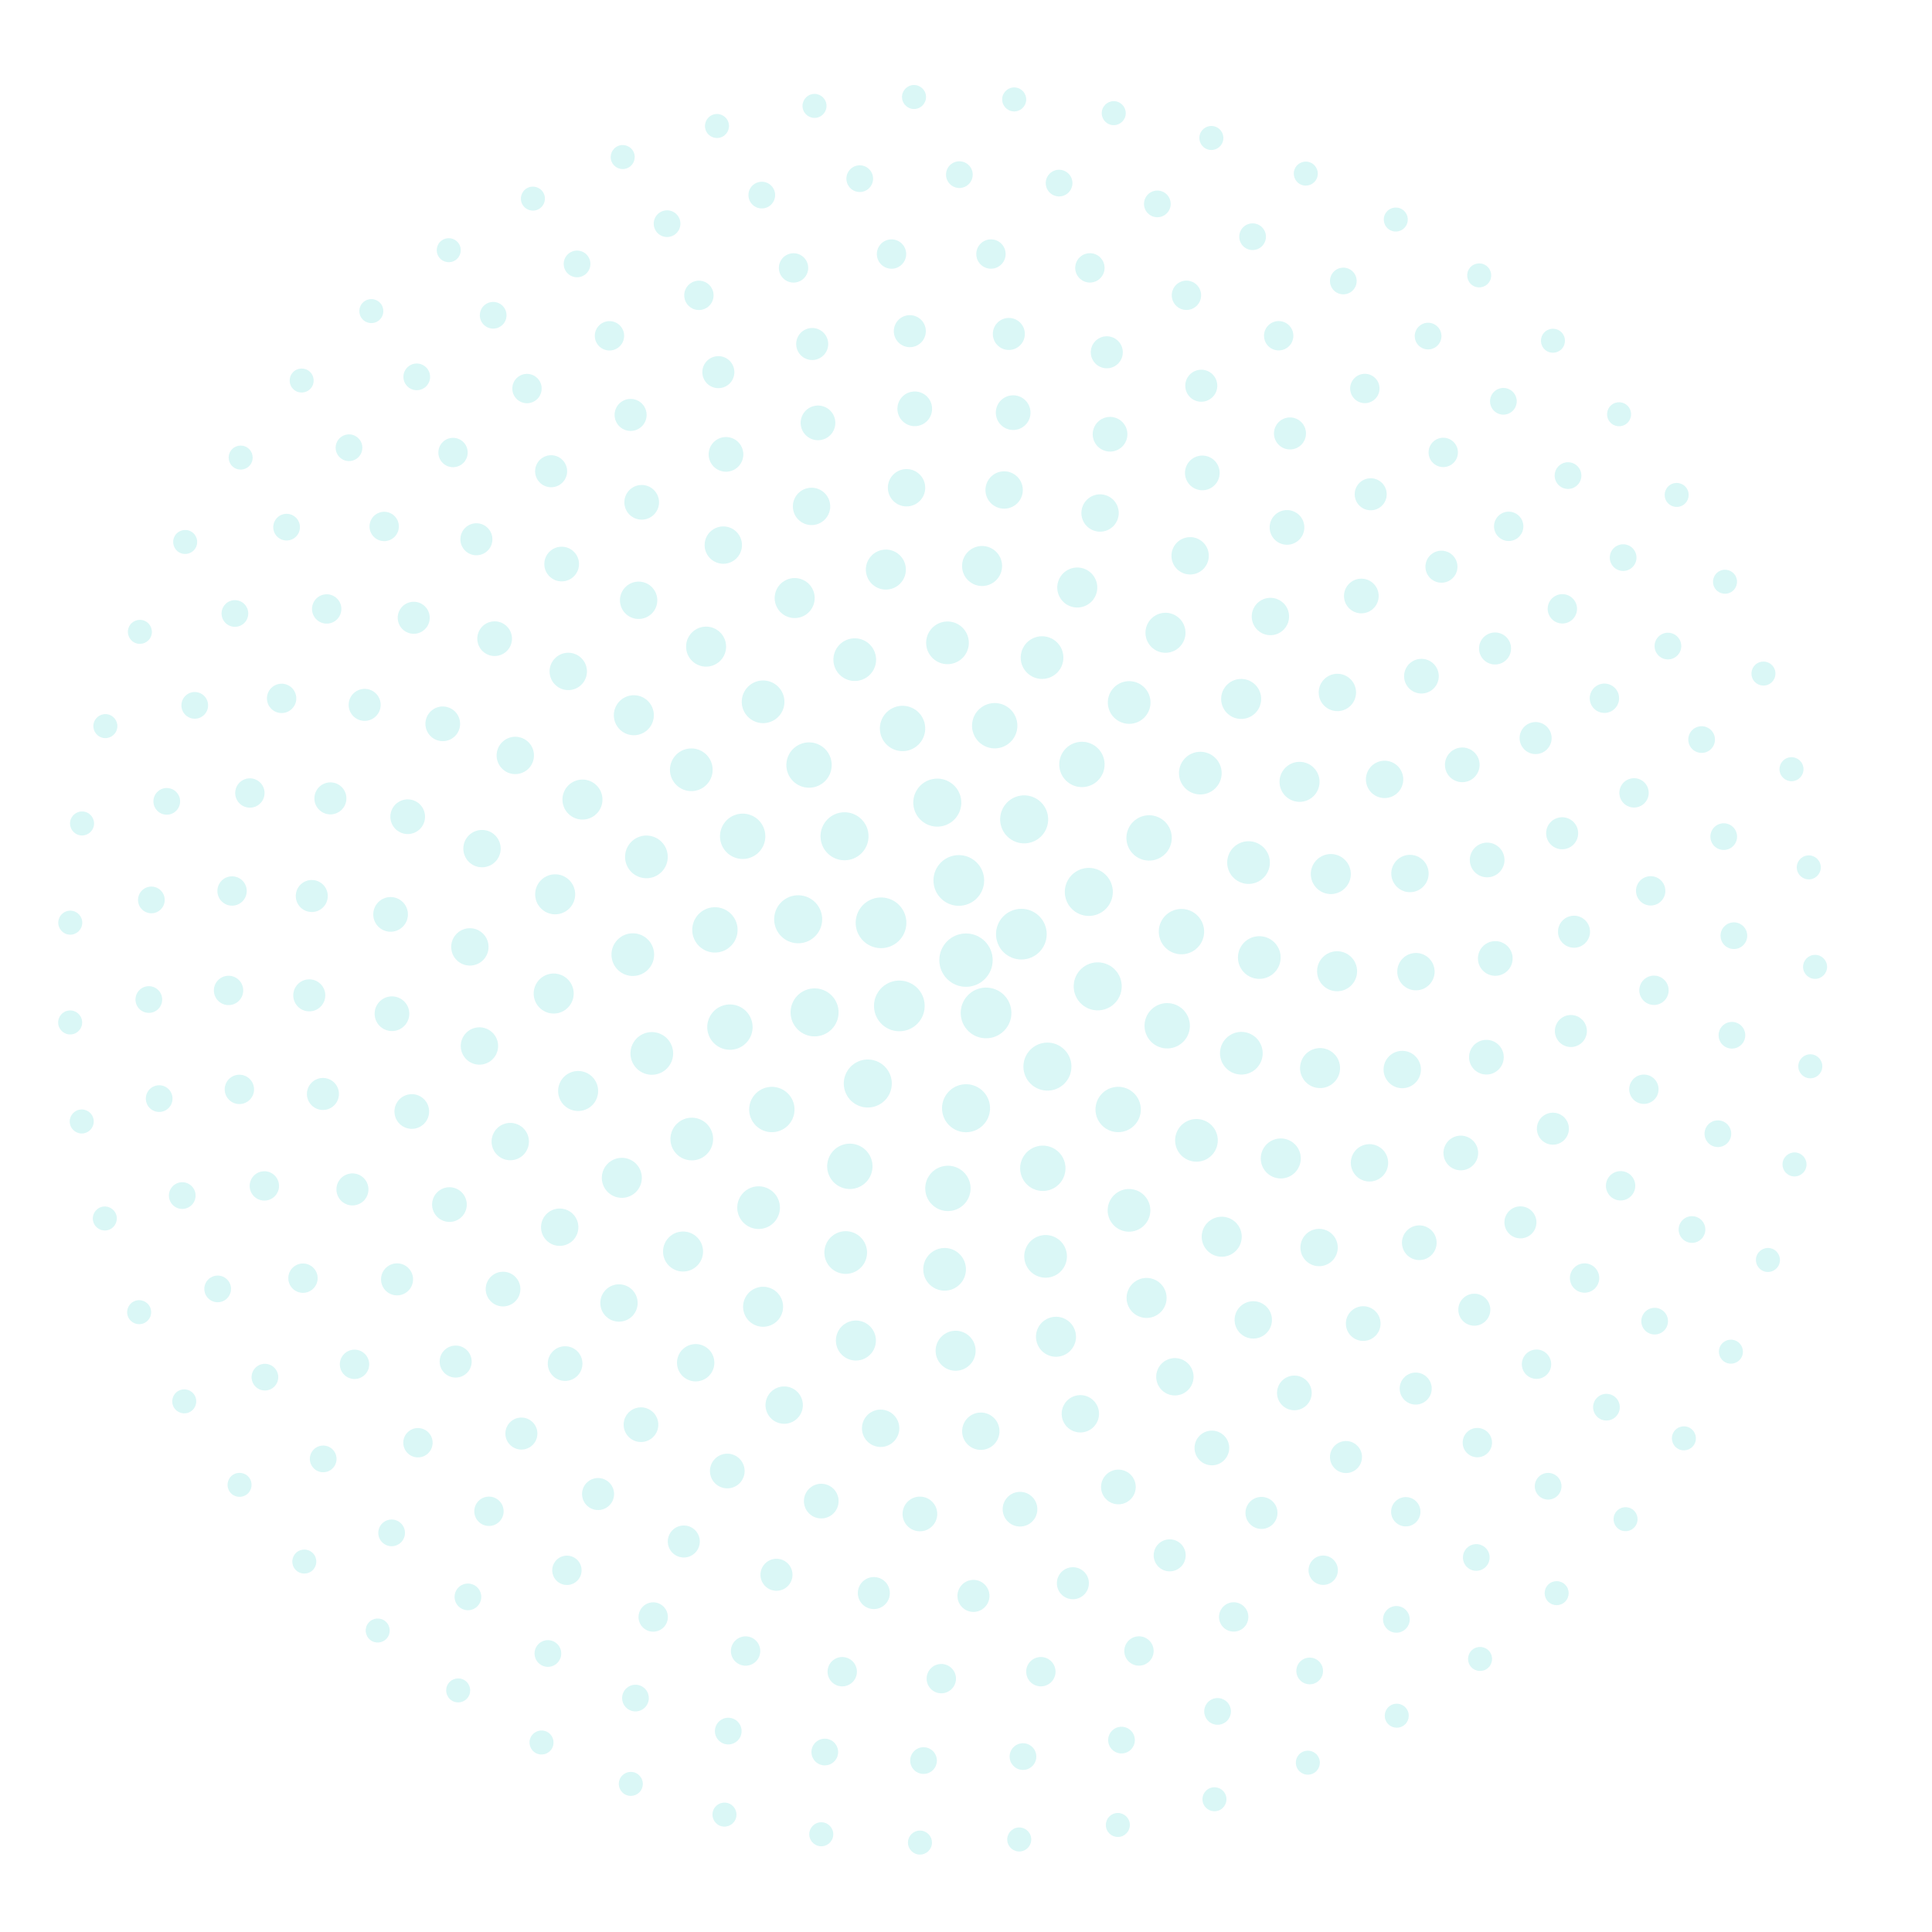 <svg width="434" height="434" viewBox="0 0 434 434" fill="none" xmlns="http://www.w3.org/2000/svg">
<g opacity="0.15" clip-path="url(#clip0_7059_50846)">
<circle cx="217" cy="215.683" r="5.991" fill="#04C8C3"/>
<circle cx="197.914" cy="207.297" r="5.692" transform="rotate(-77 197.914 207.297)" fill="#04C8C3"/>
<circle cx="202.024" cy="225.966" r="5.692" transform="rotate(-149 202.024 225.966)" fill="#04C8C3"/>
<circle cx="221.506" cy="227.543" r="5.692" transform="rotate(139 221.506 227.543)" fill="#04C8C3"/>
<circle cx="229.437" cy="209.847" r="5.692" transform="rotate(67 229.437 209.847)" fill="#04C8C3"/>
<circle cx="215.385" cy="197.783" r="5.692" transform="rotate(-5 215.385 197.783)" fill="#04C8C3"/>
<circle cx="189.713" cy="187.858" r="5.392" transform="rotate(-46 189.713 187.858)" fill="#04C8C3"/>
<circle cx="179.298" cy="206.503" r="5.392" transform="rotate(-82 179.298 206.503)" fill="#04C8C3"/>
<circle cx="182.986" cy="227.419" r="5.392" transform="rotate(-118 182.986 227.419)" fill="#04C8C3"/>
<circle cx="194.938" cy="243.398" r="5.392" transform="rotate(-154 194.938 243.398)" fill="#04C8C3"/>
<circle cx="217.009" cy="248.949" r="5.392" transform="rotate(170 217.009 248.949)" fill="#04C8C3"/>
<circle cx="235.291" cy="239.601" r="5.392" transform="rotate(134 235.291 239.601)" fill="#04C8C3"/>
<circle cx="246.586" cy="221.573" r="5.392" transform="rotate(98 246.586 221.573)" fill="#04C8C3"/>
<circle cx="244.59" cy="200.359" r="5.392" transform="rotate(62 244.59 200.359)" fill="#04C8C3"/>
<circle cx="230.065" cy="184.061" r="5.392" transform="rotate(26 230.065 184.061)" fill="#04C8C3"/>
<circle cx="210.55" cy="180.299" r="5.392" transform="rotate(-10 210.55 180.299)" fill="#04C8C3"/>
<circle cx="181.74" cy="171.859" r="5.092" transform="rotate(-39 181.74 171.859)" fill="#04C8C3"/>
<circle cx="166.832" cy="187.865" r="5.092" transform="rotate(-63 166.832 187.865)" fill="#04C8C3"/>
<circle cx="160.6" cy="208.887" r="5.092" transform="rotate(-87 160.6 208.887)" fill="#04C8C3"/>
<circle cx="163.969" cy="230.73" r="5.092" transform="rotate(-111 163.969 230.73)" fill="#04C8C3"/>
<circle cx="173.387" cy="249.238" r="5.092" transform="rotate(-135 173.387 249.238)" fill="#04C8C3"/>
<circle cx="190.905" cy="262.001" r="5.092" transform="rotate(-159 190.905 262.001)" fill="#04C8C3"/>
<circle cx="212.937" cy="266.96" r="5.092" transform="rotate(177 212.937 266.96)" fill="#04C8C3"/>
<circle cx="234.258" cy="262.444" r="5.092" transform="rotate(153 234.258 262.444)" fill="#04C8C3"/>
<circle cx="251.182" cy="249.232" r="5.092" transform="rotate(129 251.182 249.232)" fill="#04C8C3"/>
<circle cx="262.198" cy="230.426" r="5.092" transform="rotate(105 262.198 230.426)" fill="#04C8C3"/>
<circle cx="265.4" cy="209.277" r="5.092" transform="rotate(81 265.4 209.277)" fill="#04C8C3"/>
<circle cx="258.131" cy="188.228" r="5.092" transform="rotate(57 258.131 188.228)" fill="#04C8C3"/>
<circle cx="243.041" cy="171.723" r="5.092" transform="rotate(33 243.041 171.723)" fill="#04C8C3"/>
<circle cx="223.45" cy="163.023" r="5.092" transform="rotate(9 223.45 163.023)" fill="#04C8C3"/>
<circle cx="202.747" cy="163.641" r="5.092" transform="rotate(-15 202.747 163.641)" fill="#04C8C3"/>
<circle cx="171.42" cy="157.652" r="4.793" transform="rotate(-38 171.42 157.652)" fill="#04C8C3"/>
<circle cx="155.294" cy="172.921" r="4.793" transform="rotate(-56 155.294 172.921)" fill="#04C8C3"/>
<circle cx="145.21" cy="192.491" r="4.793" transform="rotate(-74 145.21 192.491)" fill="#04C8C3"/>
<circle cx="142.151" cy="214.447" r="4.793" transform="rotate(-92 142.151 214.447)" fill="#04C8C3"/>
<circle cx="146.421" cy="236.639" r="4.793" transform="rotate(-110 146.421 236.639)" fill="#04C8C3"/>
<circle cx="155.399" cy="255.869" r="4.793" transform="rotate(-128 155.399 255.869)" fill="#04C8C3"/>
<circle cx="170.409" cy="271.283" r="4.793" transform="rotate(-146 170.409 271.283)" fill="#04C8C3"/>
<circle cx="189.979" cy="281.367" r="4.793" transform="rotate(-164 189.979 281.367)" fill="#04C8C3"/>
<circle cx="212.194" cy="285.138" r="4.793" transform="rotate(178 212.194 285.138)" fill="#04C8C3"/>
<circle cx="234.88" cy="282.227" r="4.793" transform="rotate(160 234.88 282.227)" fill="#04C8C3"/>
<circle cx="253.617" cy="271.89" r="4.793" transform="rotate(142 253.617 271.89)" fill="#04C8C3"/>
<circle cx="268.769" cy="256.166" r="4.793" transform="rotate(124 268.769 256.166)" fill="#04C8C3"/>
<circle cx="278.853" cy="236.596" r="4.793" transform="rotate(106 278.853 236.596)" fill="#04C8C3"/>
<circle cx="282.885" cy="215.096" r="4.793" transform="rotate(88 282.885 215.096)" fill="#04C8C3"/>
<circle cx="280.468" cy="193.768" r="4.793" transform="rotate(70 280.468 193.768)" fill="#04C8C3"/>
<circle cx="269.637" cy="173.672" r="4.793" transform="rotate(52 269.637 173.672)" fill="#04C8C3"/>
<circle cx="253.654" cy="157.807" r="4.793" transform="rotate(34 253.654 157.807)" fill="#04C8C3"/>
<circle cx="234.084" cy="147.722" r="4.793" transform="rotate(16 234.084 147.722)" fill="#04C8C3"/>
<circle cx="212.843" cy="144.403" r="4.793" transform="rotate(-2 212.843 144.403)" fill="#04C8C3"/>
<circle cx="192.009" cy="148.181" r="4.793" transform="rotate(-20 192.009 148.181)" fill="#04C8C3"/>
<circle cx="158.616" cy="145.258" r="4.493" transform="rotate(-39.4 158.616 145.258)" fill="#04C8C3"/>
<circle cx="142.384" cy="160.668" r="4.493" transform="rotate(-53.8 142.384 160.668)" fill="#04C8C3"/>
<circle cx="130.842" cy="179.613" r="4.493" transform="rotate(-68.2 130.842 179.613)" fill="#04C8C3"/>
<circle cx="124.712" cy="200.897" r="4.493" transform="rotate(-82.6 124.712 200.897)" fill="#04C8C3"/>
<circle cx="124.38" cy="223.186" r="4.493" transform="rotate(-97 124.38 223.186)" fill="#04C8C3"/>
<circle cx="129.87" cy="245.079" r="4.493" transform="rotate(-111.4 129.87 245.079)" fill="#04C8C3"/>
<circle cx="139.686" cy="264.586" r="4.493" transform="rotate(-125.8 139.686 264.586)" fill="#04C8C3"/>
<circle cx="153.439" cy="281.14" r="4.493" transform="rotate(-140.2 153.439 281.14)" fill="#04C8C3"/>
<circle cx="171.421" cy="293.547" r="4.493" transform="rotate(-154.6 171.421 293.547)" fill="#04C8C3"/>
<circle cx="192.268" cy="301.135" r="4.493" transform="rotate(-169 192.268 301.135)" fill="#04C8C3"/>
<circle cx="214.669" cy="303.43" r="4.493" transform="rotate(176.6 214.669 303.43)" fill="#04C8C3"/>
<circle cx="237.216" cy="300.287" r="4.493" transform="rotate(162.2 237.216 300.287)" fill="#04C8C3"/>
<circle cx="257.568" cy="291.566" r="4.493" transform="rotate(147.8 257.568 291.566)" fill="#04C8C3"/>
<circle cx="274.445" cy="277.815" r="4.493" transform="rotate(133.4 274.445 277.815)" fill="#04C8C3"/>
<circle cx="287.711" cy="260.234" r="4.493" transform="rotate(119 287.711 260.234)" fill="#04C8C3"/>
<circle cx="296.536" cy="239.931" r="4.493" transform="rotate(104.6 296.536 239.931)" fill="#04C8C3"/>
<circle cx="300.362" cy="218.179" r="4.493" transform="rotate(90.2 300.362 218.179)" fill="#04C8C3"/>
<circle cx="298.951" cy="196.345" r="4.493" transform="rotate(75.8 298.951 196.345)" fill="#04C8C3"/>
<circle cx="291.928" cy="175.632" r="4.493" transform="rotate(61.4 291.928 175.632)" fill="#04C8C3"/>
<circle cx="278.811" cy="157.008" r="4.493" transform="rotate(47 278.811 157.008)" fill="#04C8C3"/>
<circle cx="261.812" cy="142.145" r="4.493" transform="rotate(32.6 261.812 142.145)" fill="#04C8C3"/>
<circle cx="241.996" cy="131.979" r="4.493" transform="rotate(18.2 241.996 131.979)" fill="#04C8C3"/>
<circle cx="220.611" cy="127.146" r="4.493" transform="rotate(3.8 220.611 127.146)" fill="#04C8C3"/>
<circle cx="198.998" cy="127.951" r="4.493" transform="rotate(-10.6 198.998 127.951)" fill="#04C8C3"/>
<circle cx="178.516" cy="134.346" r="4.493" transform="rotate(-25 178.516 134.346)" fill="#04C8C3"/>
<circle cx="143.46" cy="134.847" r="4.194" transform="rotate(-42 143.46 134.847)" fill="#04C8C3"/>
<circle cx="127.655" cy="150.828" r="4.194" transform="rotate(-54 127.655 150.828)" fill="#04C8C3"/>
<circle cx="115.754" cy="169.699" r="4.194" transform="rotate(-66 115.754 169.699)" fill="#04C8C3"/>
<circle cx="108.278" cy="190.631" r="4.194" transform="rotate(-78 108.278 190.631)" fill="#04C8C3"/>
<circle cx="105.553" cy="212.71" r="4.194" transform="rotate(-90 105.553 212.71)" fill="#04C8C3"/>
<circle cx="107.7" cy="234.97" r="4.194" transform="rotate(-102 107.7 234.97)" fill="#04C8C3"/>
<circle cx="114.624" cy="256.441" r="4.194" transform="rotate(-114 114.624 256.441)" fill="#04C8C3"/>
<circle cx="125.73" cy="275.678" r="4.194" transform="rotate(-126 125.73 275.678)" fill="#04C8C3"/>
<circle cx="139.048" cy="292.702" r="4.194" transform="rotate(-138 139.048 292.702)" fill="#04C8C3"/>
<circle cx="156.275" cy="306.123" r="4.194" transform="rotate(-150 156.275 306.123)" fill="#04C8C3"/>
<circle cx="176.157" cy="315.641" r="4.194" transform="rotate(-162 176.157 315.641)" fill="#04C8C3"/>
<circle cx="197.824" cy="320.845" r="4.194" transform="rotate(-174 197.824 320.845)" fill="#04C8C3"/>
<circle cx="220.328" cy="321.505" r="4.194" transform="rotate(174 220.328 321.505)" fill="#04C8C3"/>
<circle cx="242.688" cy="317.59" r="4.194" transform="rotate(162 242.688 317.59)" fill="#04C8C3"/>
<circle cx="263.924" cy="309.275" r="4.194" transform="rotate(150 263.924 309.275)" fill="#04C8C3"/>
<circle cx="281.532" cy="296.499" r="4.194" transform="rotate(138 281.532 296.499)" fill="#04C8C3"/>
<circle cx="296.318" cy="280.241" r="4.194" transform="rotate(126 296.318 280.241)" fill="#04C8C3"/>
<circle cx="307.638" cy="261.217" r="4.194" transform="rotate(114 307.638 261.217)" fill="#04C8C3"/>
<circle cx="314.996" cy="240.255" r="4.194" transform="rotate(102 314.996 240.255)" fill="#04C8C3"/>
<circle cx="318.073" cy="218.269" r="4.194" transform="rotate(90 318.073 218.269)" fill="#04C8C3"/>
<circle cx="316.73" cy="196.224" r="4.194" transform="rotate(78 316.73 196.224)" fill="#04C8C3"/>
<circle cx="311.03" cy="175.081" r="4.194" transform="rotate(66 311.03 175.081)" fill="#04C8C3"/>
<circle cx="300.426" cy="155.553" r="4.194" transform="rotate(54 300.426 155.553)" fill="#04C8C3"/>
<circle cx="285.382" cy="138.49" r="4.194" transform="rotate(42 285.382 138.49)" fill="#04C8C3"/>
<circle cx="267.349" cy="124.855" r="4.194" transform="rotate(30 267.349 124.855)" fill="#04C8C3"/>
<circle cx="247.116" cy="115.241" r="4.194" transform="rotate(18 247.116 115.241)" fill="#04C8C3"/>
<circle cx="225.567" cy="110.072" r="4.194" transform="rotate(6 225.567 110.072)" fill="#04C8C3"/>
<circle cx="203.644" cy="109.566" r="4.194" transform="rotate(-6 203.644 109.566)" fill="#04C8C3"/>
<circle cx="182.303" cy="113.756" r="4.194" transform="rotate(-18 182.303 113.756)" fill="#04C8C3"/>
<circle cx="162.48" cy="122.449" r="4.194" transform="rotate(-30 162.48 122.449)" fill="#04C8C3"/>
<circle cx="126.172" cy="126.706" r="3.894" transform="rotate(-45.286 126.172 126.706)" fill="#04C8C3"/>
<circle cx="111.115" cy="143.471" r="3.894" transform="rotate(-55.571 111.115 143.471)" fill="#04C8C3"/>
<circle cx="99.462" cy="162.596" r="3.894" transform="rotate(-65.857 99.462 162.596)" fill="#04C8C3"/>
<circle cx="91.586" cy="183.464" r="3.894" transform="rotate(-76.143 91.586 183.464)" fill="#04C8C3"/>
<circle cx="87.741" cy="205.408" r="3.894" transform="rotate(-86.429 87.741 205.408)" fill="#04C8C3"/>
<circle cx="88.05" cy="227.72" r="3.894" transform="rotate(-96.714 88.05 227.72)" fill="#04C8C3"/>
<circle cx="92.504" cy="249.685" r="3.894" transform="rotate(-107 92.504 249.685)" fill="#04C8C3"/>
<circle cx="100.96" cy="270.594" r="3.894" transform="rotate(-117.286 100.96 270.594)" fill="#04C8C3"/>
<circle cx="113.002" cy="289.575" r="3.894" transform="rotate(-127.571 113.002 289.575)" fill="#04C8C3"/>
<circle cx="126.945" cy="306.314" r="3.894" transform="rotate(-137.857 126.945 306.314)" fill="#04C8C3"/>
<circle cx="143.987" cy="320.037" r="3.894" transform="rotate(-148.143 143.987 320.037)" fill="#04C8C3"/>
<circle cx="163.376" cy="330.445" r="3.894" transform="rotate(-158.429 163.376 330.445)" fill="#04C8C3"/>
<circle cx="184.487" cy="337.203" r="3.894" transform="rotate(-168.714 184.487 337.203)" fill="#04C8C3"/>
<circle cx="206.645" cy="340.092" r="3.894" transform="rotate(-179 206.645 340.092)" fill="#04C8C3"/>
<circle cx="229.134" cy="339.022" r="3.894" transform="rotate(170.714 229.134 339.022)" fill="#04C8C3"/>
<circle cx="251.234" cy="334.029" r="3.894" transform="rotate(160.429 251.234 334.029)" fill="#04C8C3"/>
<circle cx="272.234" cy="325.267" r="3.894" transform="rotate(150.143 272.234 325.267)" fill="#04C8C3"/>
<circle cx="290.764" cy="312.901" r="3.894" transform="rotate(139.857 290.764 312.901)" fill="#04C8C3"/>
<circle cx="306.229" cy="297.325" r="3.894" transform="rotate(129.571 306.229 297.325)" fill="#04C8C3"/>
<circle cx="318.827" cy="279.164" r="3.894" transform="rotate(119.286 318.827 279.164)" fill="#04C8C3"/>
<circle cx="328.152" cy="259.002" r="3.894" transform="rotate(109 328.152 259.002)" fill="#04C8C3"/>
<circle cx="333.903" cy="237.485" r="3.894" transform="rotate(98.714 333.903 237.485)" fill="#04C8C3"/>
<circle cx="335.898" cy="215.307" r="3.894" transform="rotate(88.429 335.898 215.307)" fill="#04C8C3"/>
<circle cx="334.071" cy="193.18" r="3.894" transform="rotate(78.143 334.071 193.18)" fill="#04C8C3"/>
<circle cx="328.482" cy="171.812" r="3.894" transform="rotate(67.857 328.482 171.812)" fill="#04C8C3"/>
<circle cx="319.309" cy="151.895" r="3.894" transform="rotate(57.571 319.309 151.895)" fill="#04C8C3"/>
<circle cx="305.809" cy="133.883" r="3.894" transform="rotate(47.286 305.809 133.883)" fill="#04C8C3"/>
<circle cx="289.107" cy="118.476" r="3.894" transform="rotate(37 289.107 118.476)" fill="#04C8C3"/>
<circle cx="270.087" cy="106.234" r="3.894" transform="rotate(26.714 270.087 106.234)" fill="#04C8C3"/>
<circle cx="249.36" cy="97.548" r="3.894" transform="rotate(16.429 249.36 97.548)" fill="#04C8C3"/>
<circle cx="227.595" cy="92.696" r="3.894" transform="rotate(6.143 227.595 92.696)" fill="#04C8C3"/>
<circle cx="205.489" cy="91.836" r="3.894" transform="rotate(-4.143 205.489 91.836)" fill="#04C8C3"/>
<circle cx="183.752" cy="94.995" r="3.894" transform="rotate(-14.429 183.752 94.995)" fill="#04C8C3"/>
<circle cx="163.083" cy="102.071" r="3.894" transform="rotate(-24.714 163.083 102.071)" fill="#04C8C3"/>
<circle cx="144.149" cy="112.838" r="3.894" transform="rotate(-35 144.149 112.838)" fill="#04C8C3"/>
<circle cx="107.017" cy="121.14" r="3.595" transform="rotate(-49 107.017 121.14)" fill="#04C8C3"/>
<circle cx="92.939" cy="138.777" r="3.595" transform="rotate(-58 92.939 138.777)" fill="#04C8C3"/>
<circle cx="81.916" cy="158.34" r="3.595" transform="rotate(-67 81.916 158.34)" fill="#04C8C3"/>
<circle cx="74.219" cy="179.347" r="3.595" transform="rotate(-76 74.219 179.347)" fill="#04C8C3"/>
<circle cx="70.037" cy="201.277" r="3.595" transform="rotate(-85 70.037 201.277)" fill="#04C8C3"/>
<circle cx="69.474" cy="223.593" r="3.595" transform="rotate(-94 69.474 223.593)" fill="#04C8C3"/>
<circle cx="72.543" cy="245.745" r="3.595" transform="rotate(-103 72.543 245.745)" fill="#04C8C3"/>
<circle cx="79.171" cy="267.188" r="3.595" transform="rotate(-112 79.171 267.188)" fill="#04C8C3"/>
<circle cx="89.192" cy="287.393" r="3.595" transform="rotate(-121 89.192 287.393)" fill="#04C8C3"/>
<circle cx="102.359" cy="305.861" r="3.595" transform="rotate(-130 102.359 305.861)" fill="#04C8C3"/>
<circle cx="117.124" cy="322.033" r="3.595" transform="rotate(-139 117.124 322.033)" fill="#04C8C3"/>
<circle cx="134.348" cy="335.618" r="3.595" transform="rotate(-148 134.348 335.618)" fill="#04C8C3"/>
<circle cx="153.607" cy="346.279" r="3.595" transform="rotate(-157 153.607 346.279)" fill="#04C8C3"/>
<circle cx="174.428" cy="353.755" r="3.595" transform="rotate(-166 174.428 353.755)" fill="#04C8C3"/>
<circle cx="196.296" cy="357.863" r="3.595" transform="rotate(-175 196.296 357.863)" fill="#04C8C3"/>
<circle cx="218.675" cy="358.5" r="3.595" transform="rotate(176 218.675 358.5)" fill="#04C8C3"/>
<circle cx="241.012" cy="355.651" r="3.595" transform="rotate(167 241.012 355.651)" fill="#04C8C3"/>
<circle cx="262.757" cy="349.387" r="3.595" transform="rotate(158 262.757 349.387)" fill="#04C8C3"/>
<circle cx="283.377" cy="339.858" r="3.595" transform="rotate(149 283.377 339.858)" fill="#04C8C3"/>
<circle cx="302.36" cy="327.305" r="3.595" transform="rotate(140 302.36 327.305)" fill="#04C8C3"/>
<circle cx="318.019" cy="311.927" r="3.595" transform="rotate(131 318.019 311.927)" fill="#04C8C3"/>
<circle cx="331.188" cy="294.209" r="3.595" transform="rotate(122 331.188 294.209)" fill="#04C8C3"/>
<circle cx="341.546" cy="274.587" r="3.595" transform="rotate(113 341.546 274.587)" fill="#04C8C3"/>
<circle cx="348.838" cy="253.547" r="3.595" transform="rotate(104 348.838 253.547)" fill="#04C8C3"/>
<circle cx="352.882" cy="231.604" r="3.595" transform="rotate(95 352.882 231.604)" fill="#04C8C3"/>
<circle cx="353.582" cy="209.299" r="3.595" transform="rotate(86 353.582 209.299)" fill="#04C8C3"/>
<circle cx="350.917" cy="187.182" r="3.595" transform="rotate(77 350.917 187.182)" fill="#04C8C3"/>
<circle cx="344.956" cy="165.799" r="3.595" transform="rotate(68 344.956 165.799)" fill="#04C8C3"/>
<circle cx="335.843" cy="145.674" r="3.595" transform="rotate(59 335.843 145.674)" fill="#04C8C3"/>
<circle cx="323.805" cy="127.304" r="3.595" transform="rotate(50 323.805 127.304)" fill="#04C8C3"/>
<circle cx="307.911" cy="111.032" r="3.595" transform="rotate(41 307.911 111.032)" fill="#04C8C3"/>
<circle cx="289.779" cy="97.368" r="3.595" transform="rotate(32 289.779 97.368)" fill="#04C8C3"/>
<circle cx="269.854" cy="86.65" r="3.595" transform="rotate(23 269.854 86.65)" fill="#04C8C3"/>
<circle cx="248.627" cy="79.137" r="3.595" transform="rotate(14 248.627 79.137)" fill="#04C8C3"/>
<circle cx="226.623" cy="75.018" r="3.595" transform="rotate(5 226.623 75.018)" fill="#04C8C3"/>
<circle cx="204.381" cy="74.392" r="3.595" transform="rotate(-4 204.381 74.392)" fill="#04C8C3"/>
<circle cx="182.45" cy="77.277" r="3.595" transform="rotate(-13 182.45 77.277)" fill="#04C8C3"/>
<circle cx="161.37" cy="83.6" r="3.595" transform="rotate(-22 161.37 83.6)" fill="#04C8C3"/>
<circle cx="141.658" cy="93.206" r="3.595" transform="rotate(-31 141.658 93.206)" fill="#04C8C3"/>
<circle cx="123.804" cy="105.859" r="3.595" transform="rotate(-40 123.804 105.859)" fill="#04C8C3"/>
<circle cx="86.305" cy="118.263" r="3.295" transform="rotate(-53 86.305 118.263)" fill="#04C8C3"/>
<circle cx="73.387" cy="136.794" r="3.295" transform="rotate(-61 73.387 136.794)" fill="#04C8C3"/>
<circle cx="63.263" cy="156.883" r="3.295" transform="rotate(-69 63.263 156.883)" fill="#04C8C3"/>
<circle cx="56.132" cy="178.139" r="3.295" transform="rotate(-77 56.132 178.139)" fill="#04C8C3"/>
<circle cx="52.131" cy="200.151" r="3.295" transform="rotate(-85 52.131 200.151)" fill="#04C8C3"/>
<circle cx="51.341" cy="222.488" r="3.295" transform="rotate(-93 51.341 222.488)" fill="#04C8C3"/>
<circle cx="53.774" cy="244.716" r="3.295" transform="rotate(-101 53.774 244.716)" fill="#04C8C3"/>
<circle cx="59.385" cy="266.402" r="3.295" transform="rotate(-109 59.385 266.402)" fill="#04C8C3"/>
<circle cx="68.061" cy="287.125" r="3.295" transform="rotate(-117 68.061 287.125)" fill="#04C8C3"/>
<circle cx="79.638" cy="306.48" r="3.295" transform="rotate(-125 79.638 306.48)" fill="#04C8C3"/>
<circle cx="93.887" cy="324.09" r="3.295" transform="rotate(-133 93.887 324.09)" fill="#04C8C3"/>
<circle cx="109.837" cy="339.491" r="3.295" transform="rotate(-141 109.837 339.491)" fill="#04C8C3"/>
<circle cx="127.35" cy="352.751" r="3.295" transform="rotate(-149 127.35 352.751)" fill="#04C8C3"/>
<circle cx="146.734" cy="363.242" r="3.295" transform="rotate(-157 146.734 363.242)" fill="#04C8C3"/>
<circle cx="167.485" cy="370.883" r="3.295" transform="rotate(-165 167.485 370.883)" fill="#04C8C3"/>
<circle cx="189.199" cy="375.527" r="3.295" transform="rotate(-173 189.199 375.527)" fill="#04C8C3"/>
<circle cx="211.454" cy="377.085" r="3.295" transform="rotate(179 211.454 377.085)" fill="#04C8C3"/>
<circle cx="233.818" cy="375.524" r="3.295" transform="rotate(171 233.818 375.524)" fill="#04C8C3"/>
<circle cx="255.855" cy="370.874" r="3.295" transform="rotate(163 255.855 370.874)" fill="#04C8C3"/>
<circle cx="277.134" cy="363.227" r="3.295" transform="rotate(155 277.134 363.227)" fill="#04C8C3"/>
<circle cx="297.244" cy="352.733" r="3.295" transform="rotate(147 297.244 352.733)" fill="#04C8C3"/>
<circle cx="315.791" cy="339.595" r="3.295" transform="rotate(139 315.791 339.595)" fill="#04C8C3"/>
<circle cx="331.867" cy="324.066" r="3.295" transform="rotate(131 331.867 324.066)" fill="#04C8C3"/>
<circle cx="345.16" cy="306.453" r="3.295" transform="rotate(123 345.16 306.453)" fill="#04C8C3"/>
<circle cx="355.956" cy="287.095" r="3.295" transform="rotate(115 355.956 287.095)" fill="#04C8C3"/>
<circle cx="364.049" cy="266.373" r="3.295" transform="rotate(107 364.049 266.373)" fill="#04C8C3"/>
<circle cx="369.279" cy="244.684" r="3.295" transform="rotate(99 369.279 244.684)" fill="#04C8C3"/>
<circle cx="371.545" cy="222.457" r="3.295" transform="rotate(91 371.545 222.457)" fill="#04C8C3"/>
<circle cx="370.804" cy="200.119" r="3.295" transform="rotate(83 370.804 200.119)" fill="#04C8C3"/>
<circle cx="367.068" cy="178.108" r="3.295" transform="rotate(75 367.068 178.108)" fill="#04C8C3"/>
<circle cx="360.413" cy="156.852" r="3.295" transform="rotate(67 360.413 156.852)" fill="#04C8C3"/>
<circle cx="350.964" cy="136.765" r="3.295" transform="rotate(59 350.964 136.765)" fill="#04C8C3"/>
<circle cx="338.91" cy="118.237" r="3.295" transform="rotate(51 338.91 118.237)" fill="#04C8C3"/>
<circle cx="324.207" cy="101.629" r="3.295" transform="rotate(43 324.207 101.629)" fill="#04C8C3"/>
<circle cx="306.595" cy="87.266" r="3.295" transform="rotate(35 306.595 87.266)" fill="#04C8C3"/>
<circle cx="287.242" cy="75.422" r="3.295" transform="rotate(27 287.242 75.422)" fill="#04C8C3"/>
<circle cx="266.519" cy="66.335" r="3.295" transform="rotate(19 266.519 66.335)" fill="#04C8C3"/>
<circle cx="244.832" cy="60.175" r="3.295" transform="rotate(11 244.832 60.175)" fill="#04C8C3"/>
<circle cx="222.605" cy="57.067" r="3.295" transform="rotate(3 222.605 57.067)" fill="#04C8C3"/>
<circle cx="200.268" cy="57.07" r="3.295" transform="rotate(-5 200.268 57.07)" fill="#04C8C3"/>
<circle cx="178.257" cy="60.182" r="3.295" transform="rotate(-13 178.257 60.182)" fill="#04C8C3"/>
<circle cx="157" cy="66.345" r="3.295" transform="rotate(-21 157 66.345)" fill="#04C8C3"/>
<circle cx="136.91" cy="75.437" r="3.295" transform="rotate(-29 136.91 75.437)" fill="#04C8C3"/>
<circle cx="118.379" cy="87.283" r="3.295" transform="rotate(-37 118.379 87.283)" fill="#04C8C3"/>
<circle cx="101.768" cy="101.651" r="3.295" transform="rotate(-45 101.768 101.651)" fill="#04C8C3"/>
<circle cx="64.38" cy="118.419" r="2.996" transform="rotate(-57.2 64.38 118.419)" fill="#04C8C3"/>
<circle cx="52.769" cy="137.813" r="2.996" transform="rotate(-64.4 52.769 137.813)" fill="#04C8C3"/>
<circle cx="43.749" cy="158.454" r="2.996" transform="rotate(-71.6 43.749 158.454)" fill="#04C8C3"/>
<circle cx="37.461" cy="180.014" r="2.996" transform="rotate(-78.8 37.461 180.014)" fill="#04C8C3"/>
<circle cx="34.005" cy="202.158" r="2.996" transform="rotate(-86 34.005 202.158)" fill="#04C8C3"/>
<circle cx="33.433" cy="224.533" r="2.996" transform="rotate(-93.2 33.433 224.533)" fill="#04C8C3"/>
<circle cx="35.757" cy="246.788" r="2.996" transform="rotate(-100.4 35.757 246.788)" fill="#04C8C3"/>
<circle cx="40.94" cy="268.571" r="2.996" transform="rotate(-107.6 40.94 268.571)" fill="#04C8C3"/>
<circle cx="48.899" cy="289.54" r="2.996" transform="rotate(-114.8 48.899 289.54)" fill="#04C8C3"/>
<circle cx="59.51" cy="309.361" r="2.996" transform="rotate(-122 59.51 309.361)" fill="#04C8C3"/>
<circle cx="72.603" cy="327.725" r="2.996" transform="rotate(-129.2 72.603 327.725)" fill="#04C8C3"/>
<circle cx="87.975" cy="344.341" r="2.996" transform="rotate(-136.4 87.975 344.341)" fill="#04C8C3"/>
<circle cx="105.113" cy="358.722" r="2.996" transform="rotate(-143.6 105.113 358.722)" fill="#04C8C3"/>
<circle cx="123.079" cy="371.438" r="2.996" transform="rotate(-150.8 123.079 371.438)" fill="#04C8C3"/>
<circle cx="142.75" cy="381.452" r="2.996" transform="rotate(-158 142.75 381.452)" fill="#04C8C3"/>
<circle cx="163.593" cy="388.869" r="2.996" transform="rotate(-165.2 163.593 388.869)" fill="#04C8C3"/>
<circle cx="185.278" cy="393.574" r="2.996" transform="rotate(-172.4 185.278 393.574)" fill="#04C8C3"/>
<circle cx="207.463" cy="395.491" r="2.996" transform="rotate(-179.6 207.463 395.491)" fill="#04C8C3"/>
<circle cx="229.799" cy="394.594" r="2.996" transform="rotate(173.2 229.799 394.594)" fill="#04C8C3"/>
<circle cx="251.932" cy="390.892" r="2.996" transform="rotate(166 251.932 390.892)" fill="#04C8C3"/>
<circle cx="273.514" cy="384.447" r="2.996" transform="rotate(158.8 273.514 384.447)" fill="#04C8C3"/>
<circle cx="294.206" cy="375.36" r="2.996" transform="rotate(151.6 294.206 375.36)" fill="#04C8C3"/>
<circle cx="313.68" cy="363.772" r="2.996" transform="rotate(144.4 313.68 363.772)" fill="#04C8C3"/>
<circle cx="331.629" cy="349.867" r="2.996" transform="rotate(137.2 331.629 349.867)" fill="#04C8C3"/>
<circle cx="347.77" cy="333.867" r="2.996" transform="rotate(130 347.77 333.867)" fill="#04C8C3"/>
<circle cx="360.868" cy="316.107" r="2.996" transform="rotate(122.8 360.868 316.107)" fill="#04C8C3"/>
<circle cx="371.697" cy="296.782" r="2.996" transform="rotate(115.6 371.697 296.782)" fill="#04C8C3"/>
<circle cx="380.085" cy="276.196" r="2.996" transform="rotate(108.4 380.085 276.196)" fill="#04C8C3"/>
<circle cx="385.901" cy="254.675" r="2.996" transform="rotate(101.2 385.901 254.675)" fill="#04C8C3"/>
<circle cx="389.056" cy="232.559" r="2.996" transform="rotate(94 389.056 232.559)" fill="#04C8C3"/>
<circle cx="389.496" cy="210.194" r="2.996" transform="rotate(86.8 389.496 210.194)" fill="#04C8C3"/>
<circle cx="387.215" cy="187.936" r="2.996" transform="rotate(79.6 387.215 187.936)" fill="#04C8C3"/>
<circle cx="382.25" cy="166.134" r="2.996" transform="rotate(72.4 382.25 166.134)" fill="#04C8C3"/>
<circle cx="374.679" cy="145.132" r="2.996" transform="rotate(65.2 374.679 145.132)" fill="#04C8C3"/>
<circle cx="364.621" cy="125.262" r="2.996" transform="rotate(58 364.621 125.262)" fill="#04C8C3"/>
<circle cx="352.236" cy="106.836" r="2.996" transform="rotate(50.8 352.236 106.836)" fill="#04C8C3"/>
<circle cx="337.717" cy="90.147" r="2.996" transform="rotate(43.6 337.717 90.147)" fill="#04C8C3"/>
<circle cx="320.803" cy="75.498" r="2.996" transform="rotate(36.4 320.803 75.498)" fill="#04C8C3"/>
<circle cx="301.76" cy="63.122" r="2.996" transform="rotate(29.2 301.76 63.122)" fill="#04C8C3"/>
<circle cx="281.38" cy="53.172" r="2.996" transform="rotate(22 281.38 53.172)" fill="#04C8C3"/>
<circle cx="259.985" cy="45.803" r="2.996" transform="rotate(14.8 259.985 45.803)" fill="#04C8C3"/>
<circle cx="237.913" cy="41.131" r="2.996" transform="rotate(7.6 237.913 41.131)" fill="#04C8C3"/>
<circle cx="215.51" cy="39.233" r="2.996" transform="rotate(0.4 215.51 39.233)" fill="#04C8C3"/>
<circle cx="193.131" cy="40.135" r="2.996" transform="rotate(-6.8 193.131 40.135)" fill="#04C8C3"/>
<circle cx="171.127" cy="43.825" r="2.996" transform="rotate(-14 171.127 43.825)" fill="#04C8C3"/>
<circle cx="149.849" cy="50.244" r="2.996" transform="rotate(-21.2 149.849 50.244)" fill="#04C8C3"/>
<circle cx="129.628" cy="59.288" r="2.996" transform="rotate(-28.4 129.628 59.288)" fill="#04C8C3"/>
<circle cx="110.787" cy="70.822" r="2.996" transform="rotate(-35.6 110.787 70.822)" fill="#04C8C3"/>
<circle cx="93.619" cy="84.658" r="2.996" transform="rotate(-42.8 93.619 84.658)" fill="#04C8C3"/>
<circle cx="78.398" cy="100.577" r="2.996" transform="rotate(-50 78.398 100.577)" fill="#04C8C3"/>
<circle cx="41.599" cy="121.746" r="2.696" transform="rotate(-61.545 41.599 121.746)" fill="#04C8C3"/>
<circle cx="31.424" cy="141.94" r="2.696" transform="rotate(-68.091 31.424 141.94)" fill="#04C8C3"/>
<circle cx="23.669" cy="163.111" r="2.696" transform="rotate(-74.636 23.669 163.111)" fill="#04C8C3"/>
<circle cx="18.432" cy="184.982" r="2.696" transform="rotate(-81.182 18.432 184.982)" fill="#04C8C3"/>
<circle cx="15.784" cy="207.268" r="2.696" transform="rotate(-87.727 15.784 207.268)" fill="#04C8C3"/>
<circle cx="15.76" cy="229.682" r="2.696" transform="rotate(-94.273 15.76 229.682)" fill="#04C8C3"/>
<circle cx="18.36" cy="251.927" r="2.696" transform="rotate(-100.818 18.36 251.927)" fill="#04C8C3"/>
<circle cx="23.547" cy="273.718" r="2.696" transform="rotate(-107.364 23.547 273.718)" fill="#04C8C3"/>
<circle cx="31.259" cy="294.765" r="2.696" transform="rotate(-113.909 31.259 294.765)" fill="#04C8C3"/>
<circle cx="41.39" cy="314.798" r="2.696" transform="rotate(-120.455 41.39 314.798)" fill="#04C8C3"/>
<circle cx="53.812" cy="333.554" r="2.696" transform="rotate(-127 53.812 333.554)" fill="#04C8C3"/>
<circle cx="68.361" cy="350.788" r="2.696" transform="rotate(-133.545 68.361 350.788)" fill="#04C8C3"/>
<circle cx="84.846" cy="366.278" r="2.696" transform="rotate(-140.091 84.846 366.278)" fill="#04C8C3"/>
<circle cx="102.925" cy="379.728" r="2.696" transform="rotate(-146.636 102.925 379.728)" fill="#04C8C3"/>
<circle cx="121.648" cy="391.432" r="2.696" transform="rotate(-153.182 121.648 391.432)" fill="#04C8C3"/>
<circle cx="141.705" cy="400.731" r="2.696" transform="rotate(-159.727 141.705 400.731)" fill="#04C8C3"/>
<circle cx="162.743" cy="407.629" r="2.696" transform="rotate(-166.273 162.743 407.629)" fill="#04C8C3"/>
<circle cx="184.488" cy="412.045" r="2.696" transform="rotate(-172.818 184.488 412.045)" fill="#04C8C3"/>
<circle cx="206.657" cy="413.915" r="2.696" transform="rotate(-179.364 206.657 413.915)" fill="#04C8C3"/>
<circle cx="228.962" cy="413.216" r="2.696" transform="rotate(174.091 228.962 413.216)" fill="#04C8C3"/>
<circle cx="251.11" cy="409.958" r="2.696" transform="rotate(167.545 251.11 409.958)" fill="#04C8C3"/>
<circle cx="272.813" cy="404.181" r="2.696" transform="rotate(161 272.813 404.181)" fill="#04C8C3"/>
<circle cx="293.79" cy="395.965" r="2.696" transform="rotate(154.455 293.79 395.965)" fill="#04C8C3"/>
<circle cx="313.764" cy="385.413" r="2.696" transform="rotate(147.909 313.764 385.413)" fill="#04C8C3"/>
<circle cx="332.477" cy="372.664" r="2.696" transform="rotate(141.364 332.477 372.664)" fill="#04C8C3"/>
<circle cx="349.684" cy="357.883" r="2.696" transform="rotate(134.818 349.684 357.883)" fill="#04C8C3"/>
<circle cx="365.162" cy="341.266" r="2.696" transform="rotate(128.273 365.162 341.266)" fill="#04C8C3"/>
<circle cx="378.267" cy="323.105" r="2.696" transform="rotate(121.727 378.267 323.105)" fill="#04C8C3"/>
<circle cx="388.827" cy="303.637" r="2.696" transform="rotate(115.182 388.827 303.637)" fill="#04C8C3"/>
<circle cx="397.146" cy="283.038" r="2.696" transform="rotate(108.636 397.146 283.038)" fill="#04C8C3"/>
<circle cx="403.117" cy="261.577" r="2.696" transform="rotate(102.091 403.117 261.577)" fill="#04C8C3"/>
<circle cx="406.663" cy="239.532" r="2.696" transform="rotate(95.546 406.663 239.532)" fill="#04C8C3"/>
<circle cx="407.734" cy="217.193" r="2.696" transform="rotate(89 407.734 217.193)" fill="#04C8C3"/>
<circle cx="406.32" cy="194.848" r="2.696" transform="rotate(82.454 406.32 194.848)" fill="#04C8C3"/>
<circle cx="402.438" cy="172.791" r="2.696" transform="rotate(75.909 402.438 172.791)" fill="#04C8C3"/>
<circle cx="396.137" cy="151.311" r="2.696" transform="rotate(69.364 396.137 151.311)" fill="#04C8C3"/>
<circle cx="387.503" cy="130.682" r="2.696" transform="rotate(62.818 387.503 130.682)" fill="#04C8C3"/>
<circle cx="376.644" cy="111.18" r="2.696" transform="rotate(56.273 376.644 111.18)" fill="#04C8C3"/>
<circle cx="363.705" cy="93.056" r="2.696" transform="rotate(49.727 363.705 93.056)" fill="#04C8C3"/>
<circle cx="348.853" cy="76.543" r="2.696" transform="rotate(43.182 348.853 76.543)" fill="#04C8C3"/>
<circle cx="332.283" cy="61.863" r="2.696" transform="rotate(36.636 332.283 61.863)" fill="#04C8C3"/>
<circle cx="313.546" cy="49.318" r="2.696" transform="rotate(30.091 313.546 49.318)" fill="#04C8C3"/>
<circle cx="293.33" cy="38.999" r="2.696" transform="rotate(23.546 293.33 38.999)" fill="#04C8C3"/>
<circle cx="272.118" cy="30.996" r="2.696" transform="rotate(17 272.118 30.996)" fill="#04C8C3"/>
<circle cx="250.188" cy="25.419" r="2.696" transform="rotate(10.454 250.188 25.419)" fill="#04C8C3"/>
<circle cx="227.826" cy="22.336" r="2.696" transform="rotate(3.909 227.826 22.336)" fill="#04C8C3"/>
<circle cx="205.323" cy="21.792" r="2.696" transform="rotate(-2.636 205.323 21.792)" fill="#04C8C3"/>
<circle cx="182.971" cy="23.79" r="2.696" transform="rotate(-9.182 182.971 23.79)" fill="#04C8C3"/>
<circle cx="161.063" cy="28.304" r="2.696" transform="rotate(-15.727 161.063 28.304)" fill="#04C8C3"/>
<circle cx="139.884" cy="35.279" r="2.696" transform="rotate(-22.273 139.884 35.279)" fill="#04C8C3"/>
<circle cx="119.711" cy="44.618" r="2.696" transform="rotate(-28.818 119.711 44.618)" fill="#04C8C3"/>
<circle cx="100.806" cy="56.204" r="2.696" transform="rotate(-35.364 100.806 56.204)" fill="#04C8C3"/>
<circle cx="83.415" cy="69.884" r="2.696" transform="rotate(-41.909 83.415 69.884)" fill="#04C8C3"/>
<circle cx="67.766" cy="85.483" r="2.696" transform="rotate(-48.455 67.766 85.483)" fill="#04C8C3"/>
<circle cx="54.062" cy="102.793" r="2.696" transform="rotate(-55 54.062 102.793)" fill="#04C8C3"/>
</g>
<defs>
<clipPath id="clip0_7059_50846">
<rect width="434" height="434" fill="white"/>
</clipPath>
</defs>
</svg>
